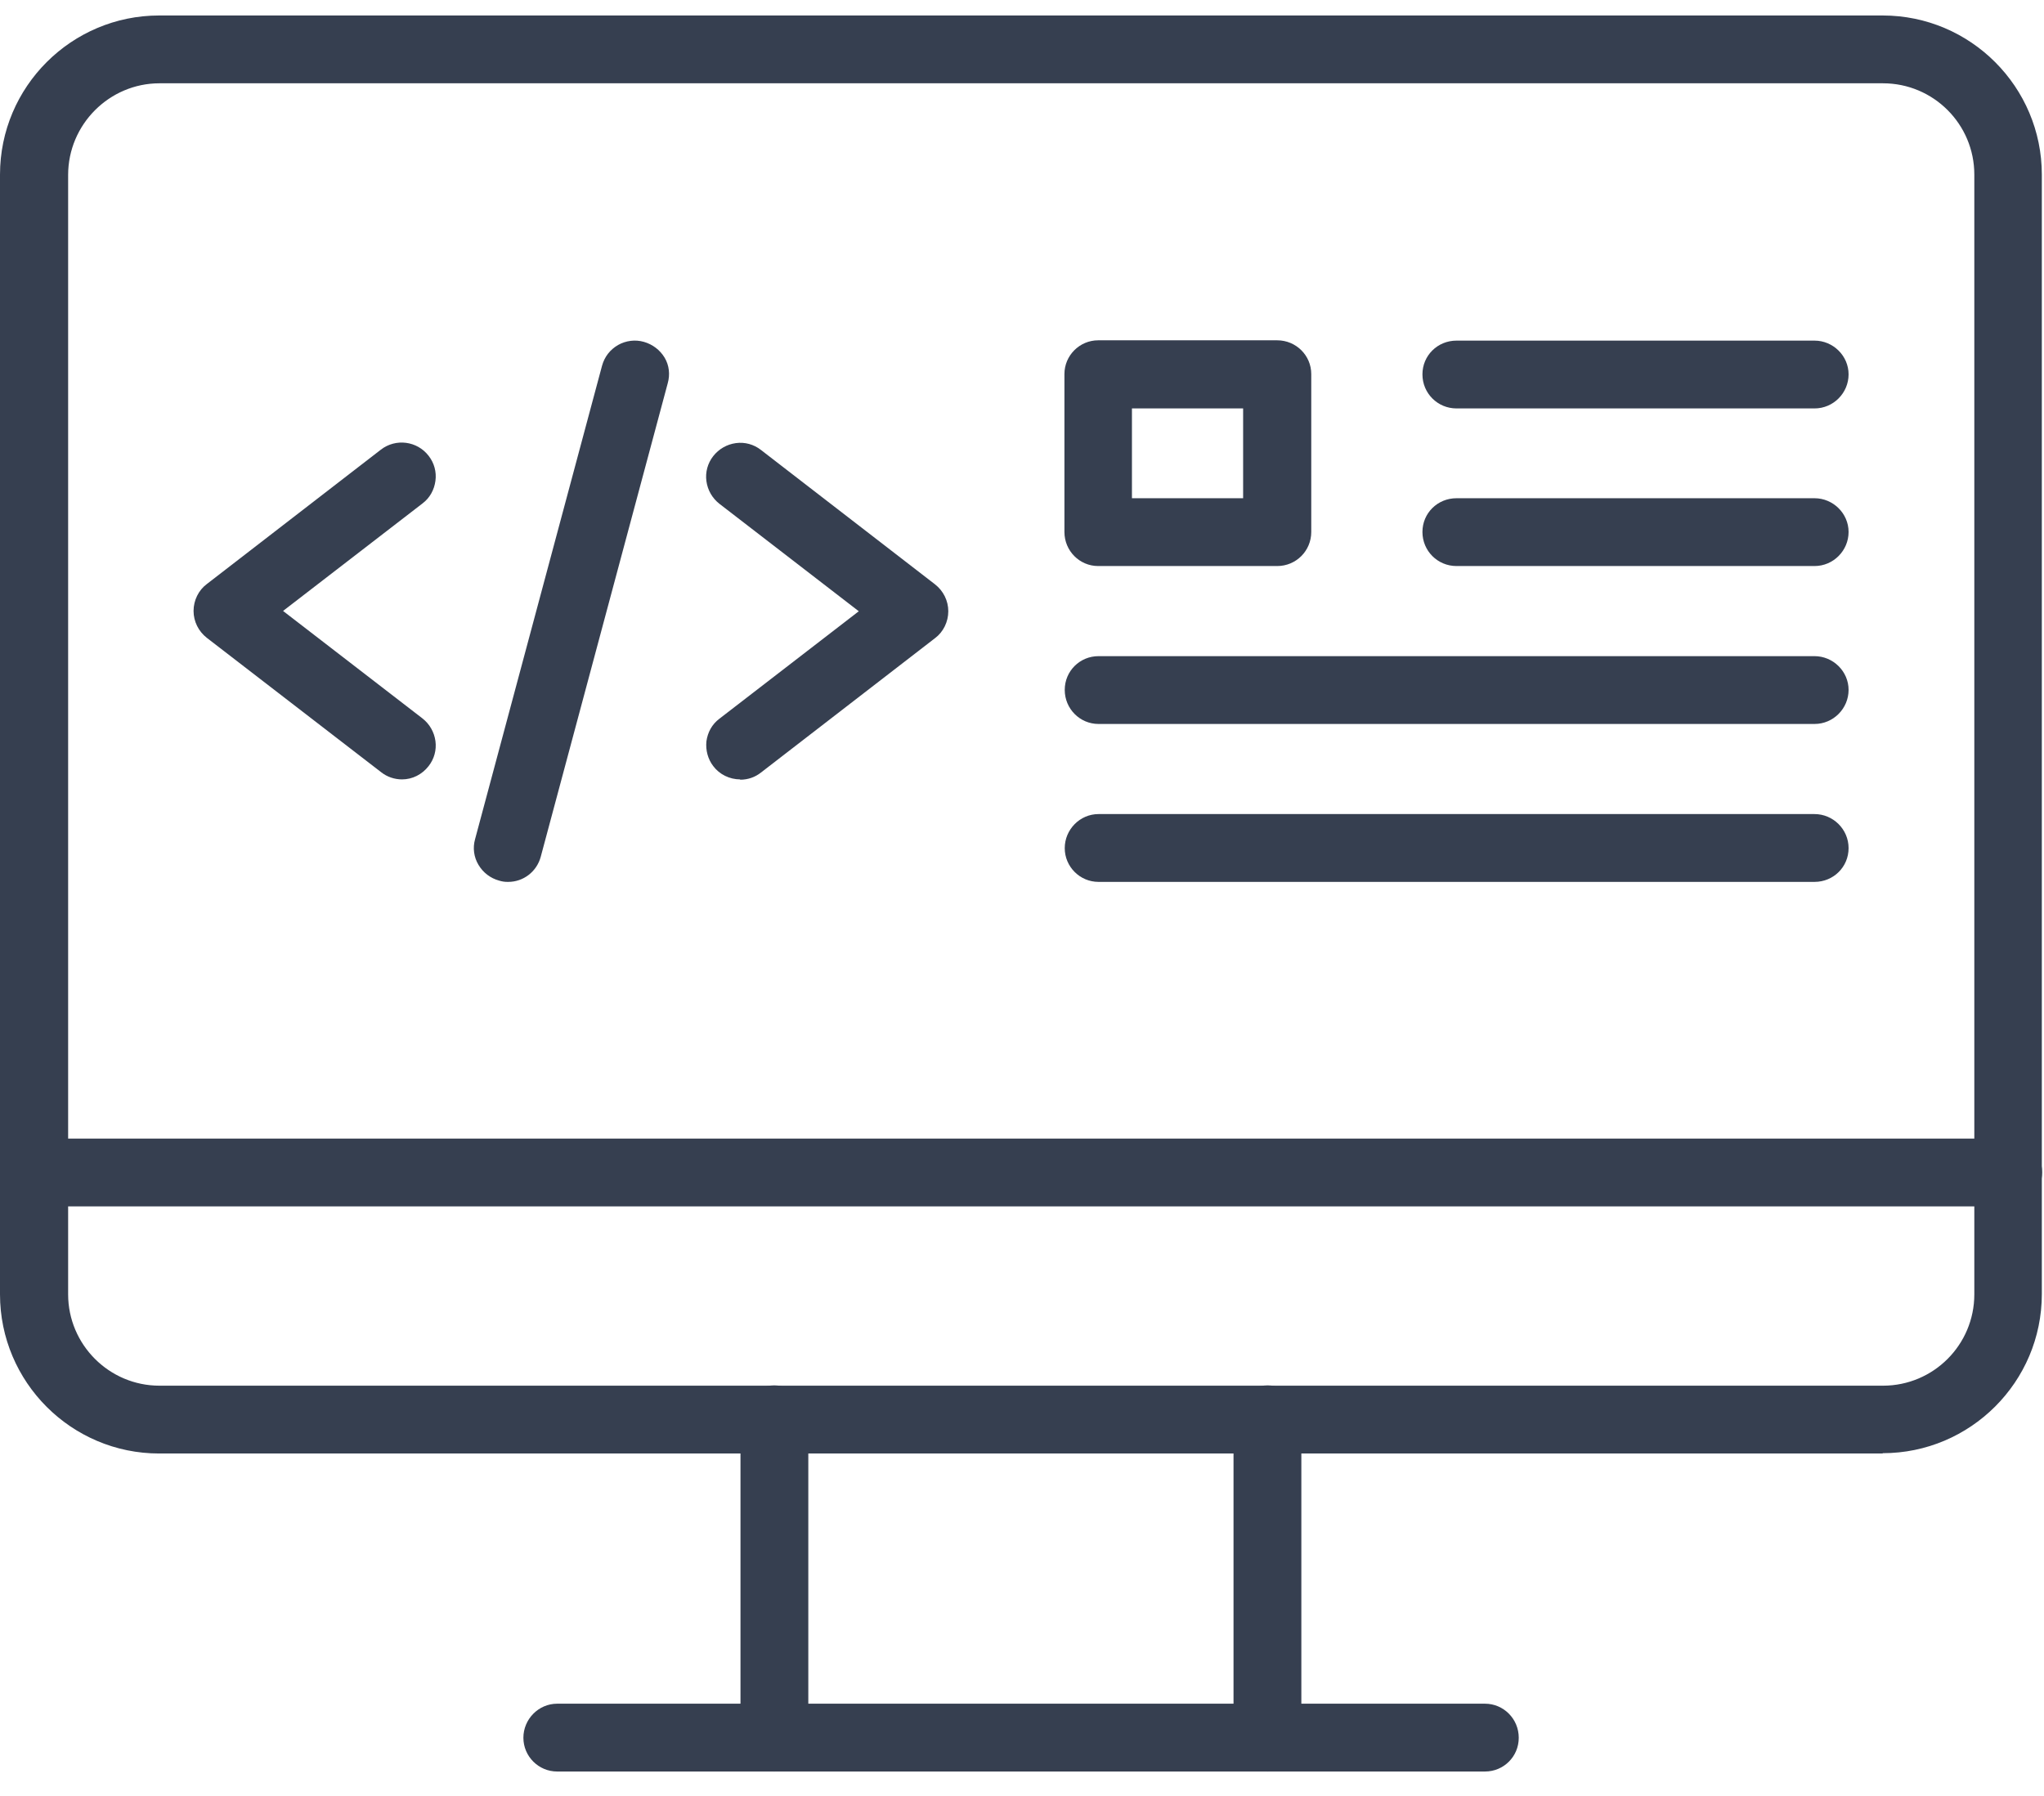 <svg width="66" height="58" viewBox="0 0 66 58" fill="none" xmlns="http://www.w3.org/2000/svg">
<path fill-rule="evenodd" clip-rule="evenodd" d="M60.79 46.58H5.14C2.5 46.58 0.35 44.43 0.35 41.79V5.64C0.35 3 2.5 0.85 5.14 0.85H60.79C63.43 0.85 65.58 3 65.58 5.64V41.79C65.58 44.43 63.43 46.58 60.79 46.58ZM5.14 2.34C3.32 2.34 1.84 3.82 1.84 5.65V41.8C1.84 43.62 3.32 45.1 5.14 45.1H60.79C62.61 45.1 64.09 43.62 64.09 41.8V5.64C64.09 3.82 62.61 2.33 60.79 2.33H5.14V2.34Z" fill="#363F50"/>
<path d="M60.79 46.94H5.14C2.3 46.94 0 44.63 0 41.8V5.64C0 2.8 2.31 0.5 5.14 0.5H60.79C63.63 0.5 65.93 2.81 65.93 5.64V41.79C65.93 44.63 63.62 46.93 60.79 46.93V46.94ZM5.14 1.21C2.7 1.21 0.71 3.2 0.71 5.64V41.79C0.71 44.23 2.7 46.22 5.14 46.22H60.79C63.24 46.22 65.22 44.23 65.22 41.79V5.64C65.22 3.2 63.23 1.21 60.79 1.21H5.14ZM60.79 45.46H5.14C3.12 45.46 1.48 43.82 1.48 41.8V5.65C1.48 3.75 2.93 2.19 4.78 2.01V1.99H60.79C62.81 1.99 64.45 3.63 64.45 5.65V41.81C64.45 43.83 62.81 45.47 60.79 45.47V45.46ZM5.5 2.69H5.15C3.53 2.69 2.2 4.02 2.2 5.65V41.8C2.2 43.42 3.52 44.75 5.15 44.75H60.8C62.43 44.75 63.75 43.43 63.75 41.8V5.64C63.75 4.01 62.43 2.69 60.8 2.69H5.5Z" fill="#363F50"/>
<path fill-rule="evenodd" clip-rule="evenodd" d="M64.85 38.61H1.11C0.7 38.61 0.37 38.28 0.37 37.87C0.37 37.46 0.7 37.13 1.11 37.13H64.85C65.26 37.13 65.59 37.46 65.59 37.87C65.59 38.28 65.26 38.61 64.85 38.61Z" fill="#363F50"/>
<path d="M64.85 38.96H1.11C0.51 38.96 0.02 38.47 0.02 37.86C0.02 37.25 0.51 36.77 1.11 36.77H64.85C65.45 36.77 65.94 37.26 65.94 37.86C65.94 38.46 65.45 38.96 64.85 38.96ZM1.11 37.48C0.9 37.48 0.73 37.65 0.73 37.86C0.73 38.07 0.9 38.25 1.11 38.25H64.85C65.06 38.25 65.23 38.07 65.23 37.86C65.23 37.65 65.06 37.48 64.85 37.48H1.11Z" fill="#363F50"/>
<path fill-rule="evenodd" clip-rule="evenodd" d="M25 56.86C24.59 56.86 24.26 56.53 24.26 56.12V45.84C24.26 45.43 24.59 45.1 25 45.1C25.41 45.1 25.74 45.43 25.74 45.84V56.12C25.74 56.53 25.41 56.86 25 56.86Z" fill="#363F50"/>
<path d="M25 57.21C24.4 57.21 23.91 56.72 23.91 56.12V45.84C23.91 45.23 24.4 44.74 25 44.74C25.6 44.74 26.1 45.23 26.1 45.84V56.12C26.1 56.72 25.61 57.21 25 57.21ZM25 45.45C24.79 45.45 24.62 45.62 24.62 45.84V56.12C24.62 56.33 24.79 56.5 25 56.5C25.21 56.5 25.39 56.33 25.39 56.12V45.84C25.39 45.63 25.22 45.45 25 45.45Z" fill="#363F50"/>
<path fill-rule="evenodd" clip-rule="evenodd" d="M40.93 56.86C40.52 56.86 40.19 56.53 40.19 56.12V45.84C40.19 45.43 40.52 45.1 40.93 45.1C41.34 45.1 41.67 45.43 41.67 45.84V56.12C41.67 56.53 41.34 56.86 40.93 56.86Z" fill="#363F50"/>
<path d="M40.93 57.21C40.33 57.21 39.83 56.72 39.83 56.12V45.84C39.83 45.23 40.32 44.74 40.93 44.74C41.54 44.74 42.02 45.23 42.02 45.84V56.12C42.02 56.72 41.53 57.21 40.93 57.21ZM40.93 45.45C40.72 45.45 40.54 45.62 40.54 45.84V56.12C40.54 56.33 40.71 56.5 40.93 56.5C41.15 56.5 41.31 56.33 41.31 56.12V45.84C41.31 45.62 41.14 45.45 40.93 45.45Z" fill="#363F50"/>
<path fill-rule="evenodd" clip-rule="evenodd" d="M47.95 56.86H17.99C17.58 56.86 17.25 56.53 17.25 56.12C17.25 55.71 17.58 55.38 17.99 55.38H47.95C48.36 55.38 48.69 55.71 48.69 56.12C48.69 56.53 48.36 56.86 47.95 56.86Z" fill="#363F50"/>
<path d="M47.95 57.21H17.99C17.39 57.21 16.9 56.72 16.9 56.12C16.9 55.52 17.39 55.02 17.99 55.02H47.95C48.55 55.02 49.04 55.51 49.04 56.12C49.04 56.73 48.55 57.21 47.95 57.21ZM17.99 55.73C17.78 55.73 17.61 55.91 17.61 56.12C17.61 56.33 17.78 56.5 17.99 56.5H47.95C48.16 56.5 48.33 56.33 48.33 56.12C48.33 55.91 48.16 55.73 47.95 55.73H17.99Z" fill="#363F50"/>
<path fill-rule="evenodd" clip-rule="evenodd" d="M12.98 24.81C12.82 24.81 12.66 24.76 12.53 24.66L6.9 20.32C6.72 20.18 6.61 19.96 6.61 19.73C6.61 19.5 6.72 19.28 6.9 19.14L12.53 14.8C12.85 14.55 13.32 14.61 13.57 14.93C13.82 15.25 13.76 15.72 13.44 15.97L8.58 19.72L13.44 23.47C13.76 23.72 13.83 24.19 13.57 24.51C13.42 24.7 13.21 24.8 12.99 24.8L12.98 24.81Z" fill="#363F50"/>
<path d="M12.98 25.17C12.74 25.17 12.5 25.09 12.31 24.94L6.68 20.6C6.41 20.39 6.25 20.07 6.25 19.73C6.25 19.39 6.41 19.06 6.68 18.86L12.3 14.52C12.78 14.15 13.47 14.24 13.84 14.72C14.02 14.95 14.1 15.24 14.06 15.53C14.02 15.82 13.88 16.08 13.64 16.26L9.14 19.73L13.64 23.2C13.87 23.38 14.02 23.64 14.06 23.93C14.1 24.22 14.02 24.51 13.84 24.74C13.63 25.01 13.32 25.17 12.98 25.17ZM12.98 15.01C12.9 15.01 12.81 15.04 12.74 15.09L7.11 19.43C7.01 19.5 6.96 19.62 6.96 19.73C6.96 19.84 7.02 19.96 7.11 20.04L12.74 24.38C12.9 24.5 13.15 24.48 13.28 24.31C13.34 24.23 13.37 24.13 13.36 24.03C13.35 23.93 13.3 23.83 13.21 23.77L7.98 19.73L13.21 15.7C13.29 15.64 13.34 15.55 13.35 15.45C13.36 15.35 13.34 15.24 13.27 15.16C13.2 15.06 13.08 15.01 12.96 15.01H12.98Z" fill="#363F50"/>
<path fill-rule="evenodd" clip-rule="evenodd" d="M23.9 24.81C23.68 24.81 23.46 24.71 23.32 24.52C23.07 24.2 23.13 23.73 23.45 23.48L28.31 19.73L23.45 15.98C23.13 15.73 23.07 15.26 23.32 14.94C23.57 14.62 24.04 14.56 24.36 14.81L29.99 19.15C30.17 19.29 30.28 19.51 30.28 19.74C30.28 19.97 30.17 20.19 29.99 20.33L24.36 24.67C24.22 24.78 24.06 24.82 23.91 24.82L23.9 24.81Z" fill="#363F50"/>
<path d="M23.9 25.17C23.56 25.17 23.23 25.01 23.03 24.74C22.86 24.52 22.78 24.23 22.81 23.94C22.85 23.65 22.99 23.39 23.23 23.21L27.73 19.74L23.23 16.27C23 16.09 22.85 15.83 22.81 15.54C22.77 15.25 22.85 14.96 23.03 14.73C23.21 14.5 23.47 14.35 23.76 14.31C24.05 14.27 24.34 14.35 24.57 14.53L30.19 18.87C30.46 19.08 30.62 19.4 30.62 19.74C30.62 20.08 30.46 20.41 30.19 20.61L24.57 24.95C24.38 25.1 24.15 25.18 23.9 25.18V25.17ZM23.9 15.01C23.9 15.01 23.87 15.01 23.85 15.01C23.75 15.02 23.65 15.08 23.59 15.16C23.53 15.24 23.5 15.34 23.51 15.44C23.52 15.54 23.57 15.64 23.66 15.7L28.89 19.73L23.66 23.76C23.58 23.82 23.53 23.91 23.51 24.02C23.5 24.12 23.52 24.22 23.59 24.3C23.72 24.47 23.97 24.5 24.13 24.38L29.76 20.04C29.86 19.97 29.91 19.85 29.91 19.74C29.91 19.63 29.85 19.51 29.76 19.44L24.13 15.1C24.06 15.05 23.98 15.02 23.9 15.02V15.01Z" fill="#363F50"/>
<path fill-rule="evenodd" clip-rule="evenodd" d="M16.39 28.12C16.33 28.12 16.26 28.11 16.2 28.09C15.81 27.98 15.57 27.58 15.67 27.18L19.77 11.89C19.88 11.49 20.28 11.26 20.68 11.37C21.08 11.48 21.31 11.88 21.2 12.28L17.1 27.57C17.01 27.9 16.71 28.12 16.38 28.12H16.39Z" fill="#363F50"/>
<path d="M16.39 28.48C16.3 28.48 16.22 28.47 16.12 28.44C15.83 28.36 15.6 28.18 15.45 27.93C15.3 27.68 15.26 27.38 15.34 27.1L19.44 11.81C19.52 11.52 19.7 11.29 19.96 11.14C20.21 11 20.51 10.96 20.79 11.04C21.07 11.12 21.31 11.3 21.46 11.55C21.61 11.8 21.64 12.1 21.56 12.38L17.46 27.67C17.33 28.15 16.9 28.48 16.41 28.48H16.39ZM20.48 11.7C20.42 11.7 20.35 11.72 20.3 11.75C20.21 11.8 20.14 11.89 20.12 11.99L16.02 27.28C15.99 27.38 16.01 27.48 16.06 27.57C16.11 27.66 16.2 27.72 16.3 27.75C16.34 27.75 16.37 27.76 16.4 27.76C16.57 27.76 16.73 27.64 16.77 27.47L20.87 12.18C20.9 12.08 20.89 11.98 20.84 11.89C20.79 11.8 20.7 11.74 20.6 11.71C20.56 11.71 20.53 11.7 20.49 11.7H20.48Z" fill="#363F50"/>
<path fill-rule="evenodd" clip-rule="evenodd" d="M58.59 12.83H47.02C46.61 12.83 46.28 12.5 46.28 12.09C46.28 11.68 46.61 11.35 47.02 11.35H58.59C59 11.35 59.33 11.68 59.33 12.09C59.33 12.5 59 12.83 58.59 12.83Z" fill="#363F50"/>
<path d="M58.59 13.19H47.03C46.42 13.19 45.93 12.7 45.93 12.09C45.93 11.48 46.42 11 47.03 11H58.59C59.19 11 59.69 11.49 59.69 12.09C59.69 12.69 59.2 13.19 58.59 13.19ZM47.03 11.71C46.81 11.71 46.64 11.88 46.64 12.09C46.64 12.3 46.81 12.48 47.03 12.48H58.59C58.8 12.48 58.98 12.31 58.98 12.09C58.98 11.87 58.81 11.71 58.59 11.71H47.03Z" fill="#363F50"/>
<path fill-rule="evenodd" clip-rule="evenodd" d="M58.59 17.93H47.02C46.61 17.93 46.28 17.6 46.28 17.19C46.28 16.78 46.61 16.45 47.02 16.45H58.59C59 16.45 59.33 16.78 59.33 17.19C59.33 17.6 59 17.93 58.59 17.93Z" fill="#363F50"/>
<path d="M58.59 18.28H47.03C46.42 18.28 45.93 17.79 45.93 17.18C45.93 16.57 46.42 16.09 47.03 16.09H58.59C59.19 16.09 59.69 16.58 59.69 17.18C59.69 17.78 59.2 18.28 58.59 18.28ZM47.03 16.8C46.81 16.8 46.64 16.97 46.64 17.18C46.64 17.39 46.81 17.57 47.03 17.57H58.59C58.8 17.57 58.98 17.4 58.98 17.18C58.98 16.96 58.81 16.8 58.59 16.8H47.03Z" fill="#363F50"/>
<path fill-rule="evenodd" clip-rule="evenodd" d="M58.59 23.03H35.47C35.06 23.03 34.73 22.7 34.73 22.29C34.73 21.88 35.06 21.55 35.47 21.55H58.59C59 21.55 59.33 21.88 59.33 22.29C59.33 22.7 59 23.03 58.59 23.03Z" fill="#363F50"/>
<path d="M58.59 23.38H35.47C34.87 23.38 34.38 22.89 34.38 22.28C34.38 21.67 34.87 21.19 35.47 21.19H58.59C59.19 21.19 59.69 21.68 59.69 22.28C59.69 22.88 59.2 23.38 58.59 23.38ZM35.47 21.9C35.26 21.9 35.09 22.07 35.09 22.28C35.09 22.49 35.26 22.67 35.47 22.67H58.59C58.8 22.67 58.98 22.5 58.98 22.28C58.98 22.06 58.81 21.9 58.59 21.9H35.47Z" fill="#363F50"/>
<path fill-rule="evenodd" clip-rule="evenodd" d="M58.59 28.12H35.47C35.06 28.12 34.73 27.79 34.73 27.38C34.73 26.97 35.06 26.64 35.47 26.64H58.59C59 26.64 59.33 26.97 59.33 27.38C59.33 27.79 59 28.12 58.59 28.12Z" fill="#363F50"/>
<path d="M58.59 28.48H35.47C34.87 28.48 34.38 27.99 34.38 27.39C34.38 26.79 34.87 26.29 35.47 26.29H58.59C59.19 26.29 59.69 26.78 59.69 27.39C59.69 28 59.2 28.48 58.59 28.48ZM35.47 27C35.26 27 35.09 27.18 35.09 27.39C35.09 27.6 35.26 27.77 35.47 27.77H58.59C58.81 27.77 58.98 27.6 58.98 27.39C58.98 27.18 58.81 27 58.59 27H35.47Z" fill="#363F50"/>
<path fill-rule="evenodd" clip-rule="evenodd" d="M41.24 17.93H35.46C35.05 17.93 34.72 17.6 34.72 17.19V12.09C34.72 11.68 35.05 11.35 35.46 11.35H41.24C41.65 11.35 41.98 11.68 41.98 12.09V17.19C41.98 17.6 41.65 17.93 41.24 17.93ZM36.2 16.45H40.5V12.84H36.2V16.45Z" fill="#363F50"/>
<path d="M41.24 18.28H35.46C34.86 18.28 34.37 17.79 34.37 17.18V12.08C34.37 11.48 34.86 10.99 35.46 10.99H41.24C41.85 10.99 42.34 11.48 42.34 12.08V17.18C42.34 17.79 41.85 18.28 41.24 18.28ZM35.46 11.7C35.25 11.7 35.08 11.87 35.08 12.08V17.18C35.08 17.4 35.25 17.57 35.46 17.57H41.24C41.45 17.57 41.63 17.4 41.63 17.18V12.08C41.63 11.87 41.46 11.7 41.24 11.7H35.46ZM40.85 16.8H35.84V12.48H40.85V16.8ZM36.55 16.09H40.14V13.19H36.55V16.09Z" fill="#363F50"/>
</svg>
